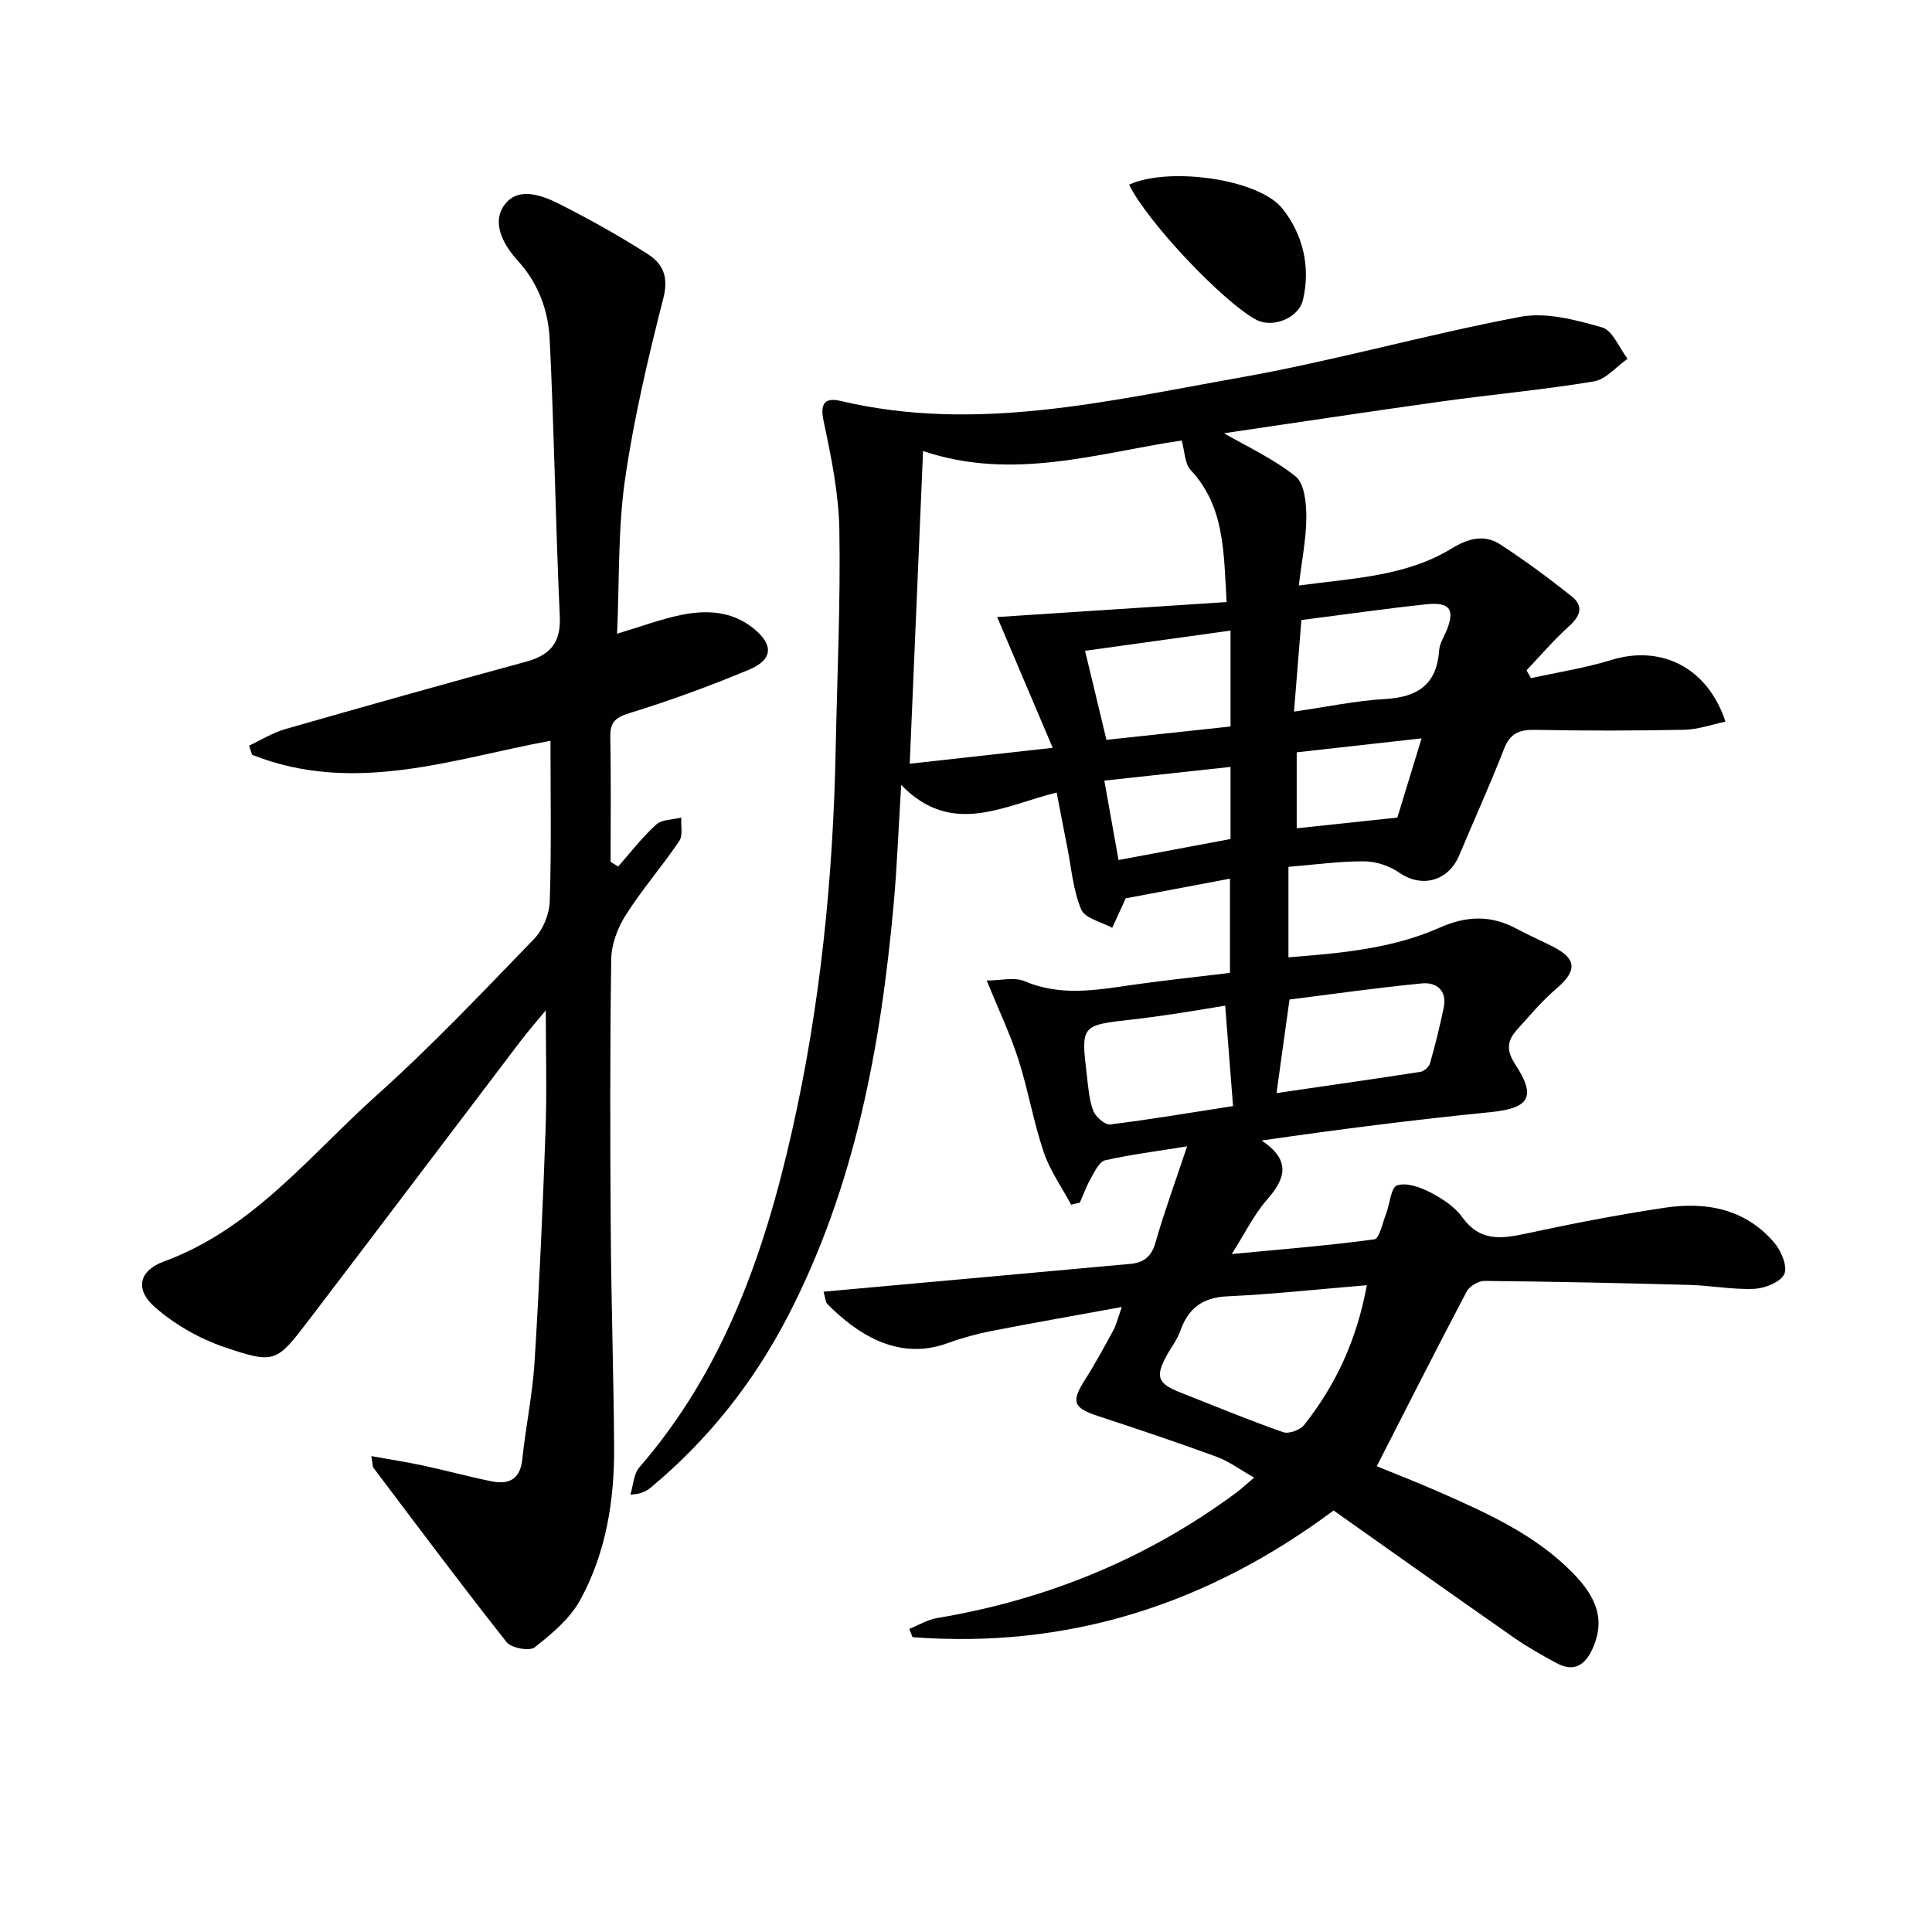 <svg enable-background="new 0 0 400 400" viewBox="0 0 400 400" xmlns="http://www.w3.org/2000/svg"><path d="m170.51 267.44c2.07-.19 3.79-.35 5.51-.51 19.35-1.75 38.7-3.49 58.05-5.26 2.71-.25 4.34-1.51 5.16-4.41 1.81-6.33 4.08-12.53 6.55-19.92-6.45 1.04-11.77 1.71-16.98 2.89-1.18.27-2.11 2.23-2.87 3.57-.94 1.64-1.59 3.45-2.36 5.19-.6.14-1.2.29-1.8.43-1.94-3.62-4.4-7.07-5.69-10.91-2.12-6.27-3.22-12.88-5.24-19.18-1.65-5.16-4.02-10.1-6.55-16.32 2.87 0 5.72-.77 7.86.14 7.32 3.12 14.57 1.88 21.94.81 6.72-.97 13.49-1.67 20.56-2.53 0-6.42 0-12.64 0-19.51-7.57 1.43-14.97 2.83-21.58 4.07-1.15 2.52-1.97 4.32-2.8 6.11-2.22-1.23-5.65-1.96-6.42-3.81-1.68-4-2.03-8.57-2.89-12.91-.71-3.54-1.38-7.1-2.19-11.29-10.98 2.69-21.7 9.26-32.19-1.58-.56 9.06-.85 16.8-1.54 24.5-2.67 29.62-8.01 58.57-21.84 85.35-7.12 13.78-16.53 25.7-28.46 35.62-.96.8-2.12 1.38-4.22 1.46.59-1.91.66-4.27 1.86-5.65 17.44-20.1 25.87-44.25 31.6-69.63 5.88-26.02 8.51-52.42 9.04-79.06.3-15.14 1.02-30.29.76-45.42-.13-7.54-1.7-15.12-3.27-22.55-.82-3.87.49-4.84 3.62-4.1 27.93 6.58 55.15-.01 82.34-4.81 19.57-3.46 38.77-8.94 58.31-12.63 5.35-1.01 11.46.64 16.9 2.19 2.2.62 3.55 4.24 5.29 6.5-2.32 1.62-4.47 4.27-6.99 4.69-10.47 1.74-21.07 2.69-31.6 4.16-15.44 2.15-30.85 4.5-44.97 6.57 4.59 2.66 10.17 5.22 14.82 8.93 1.85 1.47 2.23 5.52 2.23 8.39 0 4.42-.91 8.83-1.55 14.21 11.32-1.55 22.12-1.88 31.58-7.64 3.52-2.14 6.82-3.05 10.2-.83 5.08 3.33 9.98 6.94 14.73 10.72 2.52 2.01 1.77 4.08-.58 6.19-3.13 2.81-5.88 6.05-8.79 9.11.31.54.61 1.09.92 1.63 5.56-1.23 11.22-2.1 16.64-3.77 10.3-3.17 19.92 1.51 23.63 12.77-2.89.6-5.67 1.62-8.48 1.68-10.32.21-20.66.22-30.98.02-3.27-.06-5.14.75-6.4 3.97-2.89 7.43-6.19 14.69-9.28 22.04-2.26 5.36-7.79 6.76-12.39 3.56-2.02-1.4-4.81-2.34-7.25-2.35-5.12-.03-10.24.69-15.7 1.14v18.73c10.81-.85 21.44-1.77 31.23-6.11 5.72-2.54 10.77-2.66 16.13.26 2.48 1.35 5.09 2.43 7.59 3.74 4.8 2.52 4.77 4.96.52 8.6-3 2.56-5.57 5.64-8.22 8.59-1.97 2.2-2.17 4.22-.31 7.06 4.48 6.83 2.88 9.12-5.13 9.92-15.64 1.55-31.23 3.54-47.36 5.87 6.08 4.07 5.01 7.81 1.12 12.24-2.7 3.07-4.53 6.9-7.31 11.26 10.36-.98 19.98-1.74 29.53-3.04 1.03-.14 1.69-3.42 2.42-5.28.79-2.04 1.01-5.47 2.28-5.89 1.94-.64 4.77.36 6.83 1.42 2.47 1.28 5.08 2.96 6.66 5.16 3.58 5.01 7.95 4.53 13.07 3.43 9.56-2.07 19.17-3.93 28.84-5.38 8.61-1.3 16.73.23 22.7 7.24 1.43 1.67 2.79 4.94 2.07 6.49-.78 1.67-4 2.95-6.22 3.06-4.45.2-8.93-.69-13.41-.81-14.14-.39-28.29-.69-42.43-.83-1.26-.01-3.12 1.08-3.7 2.19-6.26 11.88-12.32 23.86-18.62 36.18 3.83 1.57 8.42 3.34 12.91 5.32 9.91 4.37 19.81 8.79 27.59 16.68 5.43 5.49 6.66 10.15 4.24 15.65-1.51 3.44-3.84 5.09-7.49 3.12-3.06-1.65-6.11-3.37-8.96-5.36-12.38-8.64-24.68-17.39-37.23-26.25-26.26 19.56-55.07 28.65-87.16 26.23-.23-.57-.46-1.14-.69-1.71 1.92-.77 3.78-1.92 5.77-2.25 22.68-3.8 43.4-12.24 61.92-25.95 1.07-.79 2.03-1.71 3.71-3.13-2.83-1.59-5.2-3.37-7.87-4.35-8.09-2.97-16.28-5.71-24.47-8.4-5.09-1.67-5.57-2.95-2.74-7.4 2.14-3.36 4.04-6.87 5.95-10.37.62-1.13.9-2.45 1.74-4.8-9.5 1.74-18.24 3.26-26.94 4.96-3.09.6-6.16 1.44-9.11 2.52-10.61 3.89-19.23-2.37-24.95-8.13-.38-.43-.37-1.21-.75-2.51zm35.94-139.69c15.54-1.01 31.31-2.04 47.51-3.1-.62-10.48-.41-19.78-7.44-27.33-1.24-1.33-1.22-3.84-1.87-6.12-17.16 2.54-34.93 8.47-53.54 2.18-.92 21.57-1.83 42.87-2.76 64.74 9.81-1.09 19.14-2.13 29.6-3.29-3.99-9.38-7.59-17.85-11.5-27.08zm76.54 138.34c-10.13.84-19.5 1.87-28.9 2.3-5.22.24-8.13 2.58-9.78 7.29-.59 1.7-1.77 3.18-2.66 4.78-2.52 4.56-2.04 5.95 2.73 7.84 7.08 2.8 14.12 5.7 21.29 8.22 1.17.41 3.53-.46 4.35-1.51 6.45-8.18 10.84-17.37 12.97-28.92zm-29.33-57.88c-3.76.61-6.83 1.15-9.92 1.61-3.11.46-6.22.91-9.35 1.26-10.59 1.18-10.61 1.16-9.36 11.63.29 2.46.46 5.02 1.33 7.28.48 1.25 2.41 2.94 3.49 2.81 8.33-1.02 16.61-2.43 25.44-3.8-.55-7.04-1.07-13.59-1.63-20.79zm10.63 18.1c9.94-1.45 19.89-2.86 29.81-4.4.75-.12 1.76-1.03 1.97-1.76 1.08-3.81 2.03-7.66 2.84-11.54.73-3.52-1.52-5.29-4.47-5.01-9.32.89-18.59 2.23-27.46 3.34-.94 6.77-1.76 12.65-2.69 19.37zm-9.52-95.75c-10.43 1.45-20.3 2.82-30.12 4.18 1.62 6.73 2.96 12.31 4.43 18.44 8.48-.91 16.99-1.83 25.69-2.77 0-6.48 0-12.58 0-19.85zm13.14 16.77c6.81-.98 12.83-2.26 18.9-2.61 6.75-.39 10.68-3.04 11.15-10.09.08-1.27.85-2.5 1.38-3.72 2-4.62.96-6.33-4.03-5.8-8.56.91-17.08 2.14-25.87 3.26-.49 6.08-.97 12-1.53 18.96zm-13.14 26.38c0-5.05 0-9.65 0-14.93-8.74.95-17.18 1.87-26.13 2.84 1.03 5.73 1.95 10.88 2.94 16.44 7.88-1.47 15.34-2.87 23.19-4.35zm13.7-17.95v15.73c6.93-.74 13.49-1.43 20.84-2.22 1.47-4.81 3.13-10.26 5.01-16.4-9.1 1.02-17.45 1.95-25.85 2.89z" fill="#010100"/><path d="m127.76 131.21c4.92-1.48 8.95-2.99 13.11-3.86 5.33-1.12 10.65-.89 15.16 2.77 4.18 3.4 4.02 6.46-1.02 8.56-8.09 3.37-16.34 6.4-24.71 8.97-3 .93-4 1.95-3.94 4.97.16 8.6.06 17.21.06 25.82.52.32 1.04.65 1.56.97 2.59-2.93 4.99-6.08 7.87-8.69 1.19-1.08 3.43-1 5.2-1.45-.11 1.64.38 3.69-.42 4.86-3.54 5.23-7.72 10.04-11.1 15.36-1.67 2.63-2.94 6.03-2.98 9.11-.27 18.66-.23 37.32-.1 55.98.1 14.98.59 29.95.7 44.93.08 11.09-1.67 21.98-7.03 31.76-2.12 3.86-5.88 7-9.43 9.8-1.07.84-4.85.14-5.82-1.1-9.37-11.86-18.42-23.98-27.52-36.04-.25-.34-.19-.91-.47-2.46 3.93.71 7.4 1.24 10.83 1.98 4.71 1.01 9.35 2.3 14.07 3.24 3.54.71 5.92-.37 6.35-4.54.71-6.76 2.13-13.47 2.55-20.24.99-15.93 1.7-31.89 2.27-47.84.29-8.1.05-16.22.05-24.89-1.77 2.15-3.64 4.28-5.35 6.53-14.6 19.21-29.12 38.48-43.76 57.66-6.65 8.71-7 9.08-17.43 5.54-5.16-1.75-10.26-4.67-14.36-8.25-4.22-3.67-3.36-7.58 1.8-9.47 18.44-6.75 30.2-21.98 44.07-34.41 11.4-10.21 21.96-21.38 32.61-32.39 1.84-1.9 3.15-5.1 3.24-7.75.36-11.08.15-22.18.15-33.27-19.96 3.66-40.59 11.33-61.78 2.9-.21-.63-.41-1.27-.62-1.9 2.49-1.16 4.87-2.66 7.47-3.41 16.58-4.76 33.19-9.42 49.83-13.95 4.99-1.36 7.29-3.87 7.03-9.39-.88-19.1-1.15-38.22-2.09-57.32-.29-5.96-2.3-11.59-6.59-16.3-2.95-3.25-5.61-7.91-2.67-11.72 2.87-3.71 7.82-1.81 11.52.08 6.2 3.16 12.31 6.56 18.15 10.32 2.99 1.92 4.24 4.64 3.14 8.97-3.18 12.47-6.16 25.07-7.98 37.79-1.46 10.28-1.13 20.81-1.62 31.77z" fill="#010100"/><path d="m233.77 38.23c8.11-3.74 26.78-1.25 31.73 4.95 4.23 5.3 5.87 11.99 4.28 18.85-.9 3.9-6.35 5.96-9.69 4.17-6.9-3.7-22.59-20.28-26.32-27.97z" fill="#010100"/></svg>
